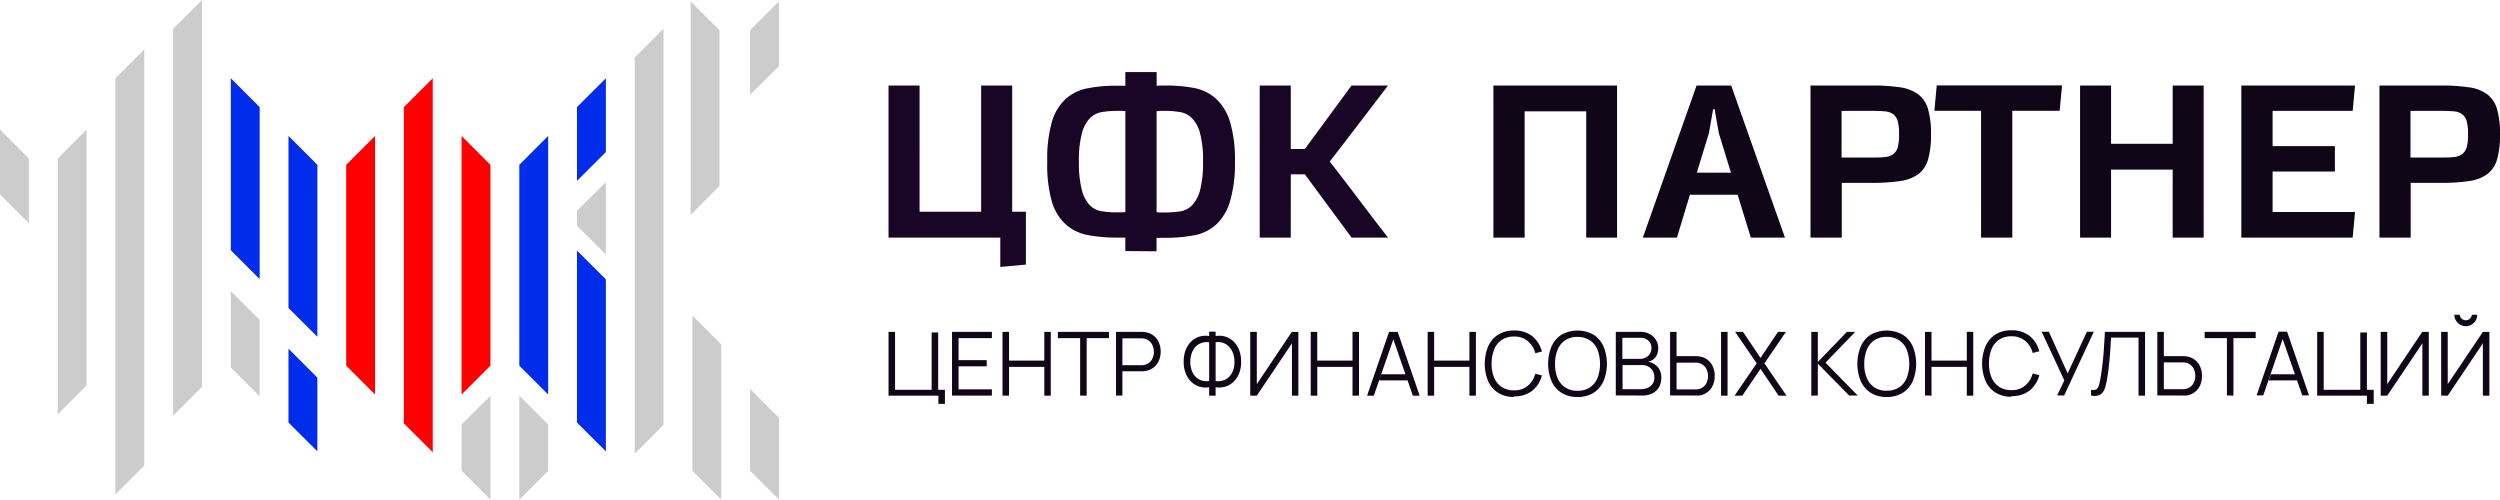 <?xml version="1.0" encoding="UTF-8"?> <svg xmlns="http://www.w3.org/2000/svg" viewBox="0 0 532.34 106.39"> <defs> <style>.cls-1{fill:#190526;}.cls-1,.cls-2,.cls-3,.cls-4,.cls-5{fill-rule:evenodd;}.cls-2{fill:#110618;}.cls-3{fill:#002cec;}.cls-4{fill:red;}.cls-5{fill:#ccc;}</style> </defs> <g id="Слой_2" data-name="Слой 2"> <g id="Слой_1-2" data-name="Слой 1"> <path class="cls-1" d="M213,56.84V50.59H189.2V18.21h6.61V45.09h13.11V18.21h6.61V45.09h2.92V56.34l-5.44.5Zm26.62-3.38V50.59h-1.86a32.3,32.3,0,0,1-6.1-.53A9.78,9.78,0,0,1,227,47.84,10.63,10.63,0,0,1,224,43a28.65,28.65,0,0,1-1-8.55,28.65,28.65,0,0,1,1-8.55A10.63,10.63,0,0,1,227,21a9.78,9.78,0,0,1,4.67-2.22,32.3,32.3,0,0,1,6.1-.53h.93c.32,0,.63,0,.93.05V15.34h6.66v2.92c.3,0,.61-.05.91-.05h1a32.38,32.38,0,0,1,6.1.53A9.59,9.59,0,0,1,258.9,21a11,11,0,0,1,3,4.89,28.25,28.25,0,0,1,1.06,8.55A28.25,28.25,0,0,1,261.88,43a11,11,0,0,1-3,4.89,9.59,9.59,0,0,1-4.64,2.22,32.38,32.38,0,0,1-6.1.53l-.94,0a5.75,5.75,0,0,1-.93,0v2.87Zm6.66-8.27a5.94,5.94,0,0,0,.86.05h.91a21.45,21.45,0,0,0,3.2-.22,4.61,4.61,0,0,0,2.57-1.29,7.35,7.35,0,0,0,1.72-3.25,23.06,23.06,0,0,0,.63-6.08,22.39,22.39,0,0,0-.63-6,7.32,7.32,0,0,0-1.72-3.23,4.71,4.71,0,0,0-2.57-1.31,19,19,0,0,0-3.2-.25h-.94a5.69,5.69,0,0,0-.83.05V45.19Zm-6.66-21.53a6.79,6.79,0,0,0-.9-.05h-.86a19,19,0,0,0-3.2.25,4.74,4.74,0,0,0-2.58,1.31,7.32,7.32,0,0,0-1.71,3.23,22.39,22.39,0,0,0-.63,6,23.06,23.06,0,0,0,.63,6.08,7.35,7.35,0,0,0,1.71,3.25A4.64,4.64,0,0,0,234.67,45a21.45,21.45,0,0,0,3.2.22h.83a7.65,7.65,0,0,0,.93-.05V23.66Zm38.23,13.46h-3V50.59h-6.61V18.21h6.61V31.73h3l9.94-13.52h7.77l-6.18,8.09q-3.11,4.07-6.23,8.1,3.12,4,6.23,8.12t6.18,8.07H287.8Z"></path> <path class="cls-2" d="M337.76,50.59V23.71H324.65V50.59H318V18.21h26.33V50.59Zm30.87-32.38,11.45,32.38h-7.27L370,41.46H359.85l-2.77,9.13h-7.26l11.44-32.38Zm-7.32,18.56h7.27L366,28.35l-.9-5.1h-.31l-.9,5.1-2.58,8.42Zm24.21,13.82V18.21h13.06a40.25,40.25,0,0,1,6,.38,8.51,8.51,0,0,1,3.88,1.49,6,6,0,0,1,2.09,3.15,18.7,18.7,0,0,1,.63,5.37,18.7,18.7,0,0,1-.63,5.37,5.93,5.93,0,0,1-2.09,3.13,8.73,8.73,0,0,1-3.88,1.46,40.25,40.25,0,0,1-6,.38h-6.4V50.59Zm18.86-22.14a9.66,9.66,0,0,0-.3-2.7,2.69,2.69,0,0,0-1-1.46,3.37,3.37,0,0,0-1.76-.58c-.74-.07-1.63-.1-2.67-.1h-6.51v9.93h6.51c1,0,1.93,0,2.67-.1a3.46,3.46,0,0,0,1.76-.58,2.71,2.71,0,0,0,1-1.44,9.34,9.34,0,0,0,.3-2.67v-.3Zm17.46,22.14v-27H411.9l.5-5.4h26.68l-.5,5.4H428.49v27Zm40.8,0V36.11H449.52V50.59h-6.6V18.21h6.6V30.62h13.12V18.21h6.6V50.59Zm14.62,0V18.21h24.21l-.5,5.4H483.92v7.51h13.26v5.4H483.92v8.62h17.55l-.5,5.45Zm29.41,0V18.21h13.06a40,40,0,0,1,6,.38,8.46,8.46,0,0,1,3.88,1.49,6,6,0,0,1,2.1,3.15,18.7,18.7,0,0,1,.63,5.37,18.7,18.7,0,0,1-.63,5.37,6,6,0,0,1-2.1,3.13,8.68,8.68,0,0,1-3.88,1.46,40,40,0,0,1-6,.38h-6.41V50.59Zm18.86-22.14a9.66,9.66,0,0,0-.3-2.7,2.8,2.8,0,0,0-1-1.46,3.44,3.44,0,0,0-1.77-.58c-.74-.07-1.63-.1-2.67-.1h-6.51v9.93h6.51c1,0,1.93,0,2.67-.1a3.53,3.53,0,0,0,1.77-.58,2.83,2.83,0,0,0,1-1.44,9.34,9.34,0,0,0,.3-2.67Z"></path> <path class="cls-2" d="M199.82,86V84.25H189.2V70.67h1.39V83h7.79V70.79h1.39V83h1.44v3Zm2.9-1.76V70.67h8.49V72h-7.1v4.69h6V78h-6v4.9h7.1v1.33Zm10.75,0V70.67h1.39v6.12h7.51V70.67h1.38V84.25h-1.38V78.12h-7.51v6.13Zm16.53,0V72h-4.74V70.67h10.87V72h-4.74V84.25Zm7.64,0V70.67h5.7l.5.06a3.82,3.82,0,0,1,1.81.74,3.77,3.77,0,0,1,1.12,1.46,4.87,4.87,0,0,1,.38,1.94,4.74,4.74,0,0,1-.39,1.94,3.64,3.64,0,0,1-1.12,1.45,3.73,3.73,0,0,1-1.8.74l-.5.06-.45,0H239v5.16ZM239,77.77h3.82l.39,0a2.22,2.22,0,0,0,.45-.07,2.4,2.4,0,0,0,1.15-.57,2.79,2.79,0,0,0,.67-1,3.49,3.49,0,0,0,0-2.44,2.79,2.79,0,0,0-.67-1,2.33,2.33,0,0,0-1.15-.58,3.25,3.25,0,0,0-.45-.06H239v5.77Zm18.47,6.48v-1.8a4.57,4.57,0,0,1-2-.1,4.45,4.45,0,0,1-1.75-1,4.94,4.94,0,0,1-1.22-1.79,6.6,6.6,0,0,1-.45-2.55,6.67,6.67,0,0,1,.45-2.55,5,5,0,0,1,1.22-1.8,4.23,4.23,0,0,1,1.75-1,4.43,4.43,0,0,1,2-.1v-.94h1.38v.94a4.43,4.43,0,0,1,2,.1,4.27,4.27,0,0,1,1.76,1,5.11,5.11,0,0,1,1.22,1.8,6.67,6.67,0,0,1,.45,2.55,6.6,6.6,0,0,1-.45,2.55,5.07,5.07,0,0,1-1.22,1.79,4.48,4.48,0,0,1-1.76,1,4.58,4.58,0,0,1-2,.1v1.8Zm0-3.12V72.9a3.3,3.3,0,0,0-1.64.13,3.24,3.24,0,0,0-1.27.82,3.89,3.89,0,0,0-.81,1.39,5.73,5.73,0,0,0,0,3.6,3.76,3.76,0,0,0,.81,1.36,3.22,3.22,0,0,0,1.27.81,3.7,3.7,0,0,0,1.64.12Zm1.38,0a3.54,3.54,0,0,0,1.64-.13,3.19,3.19,0,0,0,1.27-.8,3.82,3.82,0,0,0,.82-1.35,5.32,5.32,0,0,0,.28-1.78,5.48,5.48,0,0,0-.28-1.8,4.09,4.09,0,0,0-.82-1.39,3.21,3.21,0,0,0-2.91-1v8.23Zm17.62,3.12V70.67h-1.4L267.62,81.8V70.67h-1.4V84.25h1.4l7.48-11.14V84.25Zm2.63,0V70.67h1.39v6.12H288V70.67h1.38V84.25H288V78.12h-7.5v6.13Zm12,0,4.68-13.58h1.84l4.68,13.58h-1.45l-4.16-12h0l-4.15,12ZM299.71,81l-.45-1.3h-5.13l-.45,1.3M304,84.25V70.67h1.38v6.12h7.51V70.67h1.38V84.25h-1.38V78.12h-7.51v6.13Zm18.41.28a6.18,6.18,0,0,1-3.42-.9,5.62,5.62,0,0,1-2.12-2.49,9.89,9.89,0,0,1,0-7.36,5.64,5.64,0,0,1,2.12-2.5,6.18,6.18,0,0,1,3.42-.9,6,6,0,0,1,3.87,1.21,6.14,6.14,0,0,1,2.05,3.26l-1.41.36a4.9,4.9,0,0,0-1.56-2.55,4.43,4.43,0,0,0-2.95-1,4.6,4.6,0,0,0-2.65.73,4.41,4.41,0,0,0-1.59,2,8.19,8.19,0,0,0-.55,3,7.71,7.71,0,0,0,.52,3,4.44,4.44,0,0,0,1.61,2,4.58,4.58,0,0,0,2.66.73,4.38,4.38,0,0,0,2.95-1,4.9,4.9,0,0,0,1.56-2.55l1.41.37a6.11,6.11,0,0,1-2.05,3.25,6,6,0,0,1-3.87,1.21Zm13.5,0a6.24,6.24,0,0,1-3.43-.9,5.66,5.66,0,0,1-2.11-2.49,9.76,9.76,0,0,1,0-7.36,5.69,5.69,0,0,1,2.11-2.5,7,7,0,0,1,6.86,0,5.69,5.69,0,0,1,2.11,2.5,9.76,9.76,0,0,1,0,7.36,5.66,5.66,0,0,1-2.11,2.49,6.19,6.19,0,0,1-3.43.9Zm0-1.33a4.65,4.65,0,0,0,2.66-.72,4.46,4.46,0,0,0,1.6-2,8.7,8.7,0,0,0,0-6,4.43,4.43,0,0,0-1.6-2,4.74,4.74,0,0,0-2.66-.74,4.6,4.6,0,0,0-2.65.73,4.41,4.41,0,0,0-1.59,2,7.79,7.79,0,0,0-.54,3,7.66,7.66,0,0,0,.52,3,4.48,4.48,0,0,0,1.6,2,4.58,4.58,0,0,0,2.66.74Zm8.15,1V70.67h5.24a3.93,3.93,0,0,1,2,.47,3.39,3.39,0,0,1,1.8,3,3.34,3.34,0,0,1-.59,1.94,2.62,2.62,0,0,1-1.56.93h0A3.7,3.7,0,0,1,353,78.16a3.51,3.51,0,0,1,.76,2.28,4,4,0,0,1-.5,2,3.39,3.39,0,0,1-1.41,1.32,4.51,4.51,0,0,1-2.1.46Zm1.4-1.33h3.94a3.57,3.57,0,0,0,1.49-.3,2.49,2.49,0,0,0,1-.84,2.23,2.23,0,0,0,.38-1.32A2.6,2.6,0,0,0,352,79.1a2.65,2.65,0,0,0-.94-1,2.62,2.62,0,0,0-1.37-.36h-4.19v5.15Zm0-6.46h3.83a2.39,2.39,0,0,0,1.19-.3,2.31,2.31,0,0,0,.86-.81,2.28,2.28,0,0,0,.31-1.2,2,2,0,0,0-.66-1.57,2.44,2.44,0,0,0-1.7-.6h-3.83v4.48Zm10.16,7.79V70.67H357v5.16h4.31a4.43,4.43,0,0,1,.51.06,3.64,3.64,0,0,1,2.92,2.2,4.68,4.68,0,0,1,.38,1.93,4.78,4.78,0,0,1-.38,2,3.64,3.64,0,0,1-1.12,1.45,3.75,3.75,0,0,1-1.8.75l-.51,0-.45,0ZM357,82.92h3.82l.41,0a3.11,3.11,0,0,0,.44-.06,2.37,2.37,0,0,0,1.14-.57,2.52,2.52,0,0,0,.67-1,3.47,3.47,0,0,0,0-2.43,2.56,2.56,0,0,0-.67-1,2.3,2.3,0,0,0-1.14-.58,3.11,3.11,0,0,0-.44-.06,3,3,0,0,0-.41,0H357v5.77Zm9.47,1.33V70.67h1.39V84.25Zm2.88,0,4.71-6.88-4.59-6.7h1.68l3.73,5.54,3.72-5.54h1.69l-4.58,6.7,4.7,6.88h-1.68l-3.85-5.71L371,84.25Zm16.34,0V70.67h1.39v6.41l6.19-6.41h1.78l-6.33,6.55,6.85,7h-1.82l-6.67-6.79v6.79Zm16.06.28a6.17,6.17,0,0,0,3.43-.9,5.68,5.68,0,0,0,2.12-2.49,9.76,9.76,0,0,0,0-7.36,5.71,5.71,0,0,0-2.12-2.5,7,7,0,0,0-6.85,0,5.62,5.62,0,0,0-2.11,2.5,9.76,9.76,0,0,0,0,7.36,5.6,5.6,0,0,0,2.11,2.49,6.18,6.18,0,0,0,3.42.9Zm0-1.33a4.58,4.58,0,0,1-2.66-.74,4.4,4.4,0,0,1-1.59-2,7.48,7.48,0,0,1-.53-3,8,8,0,0,1,.55-3,4.39,4.39,0,0,1,1.58-2,4.62,4.62,0,0,1,2.65-.73,4.71,4.71,0,0,1,2.66.74,4.37,4.37,0,0,1,1.6,2,8.55,8.55,0,0,1,0,6,4.39,4.39,0,0,1-1.6,2,4.63,4.63,0,0,1-2.66.72Zm8.15,1V70.67h1.39v6.12h7.51V70.67h1.38V84.25H418.8V78.12h-7.51v6.13Zm18.42.28a6.21,6.21,0,0,1-3.43-.9,5.66,5.66,0,0,1-2.11-2.49,9.76,9.76,0,0,1,0-7.36,5.69,5.69,0,0,1,2.11-2.5,6.21,6.21,0,0,1,3.43-.9,6,6,0,0,1,3.87,1.21,6.14,6.14,0,0,1,2.05,3.26l-1.41.36a4.9,4.9,0,0,0-1.56-2.55,4.43,4.43,0,0,0-2.95-1,4.6,4.6,0,0,0-2.65.73,4.41,4.41,0,0,0-1.59,2,8,8,0,0,0-.55,3,7.71,7.71,0,0,0,.52,3,4.44,4.44,0,0,0,1.61,2,4.58,4.58,0,0,0,2.66.73,4.38,4.38,0,0,0,2.95-1,4.9,4.9,0,0,0,1.56-2.55l1.41.37a6.11,6.11,0,0,1-2.05,3.25,6,6,0,0,1-3.87,1.21Zm9.72-.28L439.57,81l-4.83-10.36h1.54l4,8.87,4.09-8.87h1.48l-6.32,13.58Zm7.2,0a2.89,2.89,0,0,0,1.56,0,1.88,1.88,0,0,0,1-.73,4,4,0,0,0,.56-1.3c.14-.52.25-1.08.35-1.68.13-.8.24-1.58.32-2.33s.16-1.48.22-2.19.11-1.4.15-2.08.08-1.35.13-2h5.84V84.25h1.39V70.67h-8.57c0,.85-.08,1.68-.13,2.48s-.09,1.57-.16,2.33-.14,1.51-.23,2.24-.18,1.48-.3,2.22-.22,1.24-.32,1.66a3,3,0,0,1-.38,1,.9.9,0,0,1-.55.41,2.34,2.34,0,0,1-.86,0v1.24Zm14.13,0V70.67h1.39v5.16h4.31l.51.06a3.79,3.79,0,0,1,1.8.74,3.74,3.74,0,0,1,1.12,1.46,4.68,4.68,0,0,1,.38,1.93,4.78,4.78,0,0,1-.38,2,3.64,3.64,0,0,1-1.12,1.45,3.8,3.8,0,0,1-1.8.75l-.51,0-.45,0Zm1.39-1.33h3.82l.41,0a3.11,3.11,0,0,0,.44-.06,2.37,2.37,0,0,0,1.14-.57,2.52,2.52,0,0,0,.67-1,3.47,3.47,0,0,0,0-2.43,2.56,2.56,0,0,0-.67-1,2.3,2.3,0,0,0-1.14-.58,3.11,3.11,0,0,0-.44-.06,3,3,0,0,0-.41,0h-3.82v5.77Zm13.43,1.33V72h-4.74V70.67h10.87V72h-4.74V84.25Zm6.32,0,4.68-13.58H487l4.68,13.58h-1.44l-4.18-12h0l-4.13,12ZM489.13,81l-.46-1.3h-5.13l-.45,1.3M504,86V84.25H493.41V70.67h1.39V83h7.79V70.79H504V83h1.45v3Zm13.18-1.76V70.67h-1.4L508.33,81.8V70.67h-1.39V84.25h1.39l7.48-11.14V84.25Zm2.63,0V70.67h1.4V81.8l7.48-11.13h1.39V84.25h-1.39V73.11l-7.48,11.14Zm5.25-14.79a2.3,2.3,0,0,1-1.22-.33,2.59,2.59,0,0,1-.89-.88,2.35,2.35,0,0,1-.33-1.22h1.15a1.29,1.29,0,0,0,2.57,0h1.15a2.44,2.44,0,0,1-.32,1.22,2.59,2.59,0,0,1-.89.88A2.35,2.35,0,0,1,525.09,69.46Z"></path> <polygon class="cls-3" points="67.58 80.41 67.58 96.11 61.43 89.97 61.43 74.26 67.58 80.41"></polygon> <polygon class="cls-3" points="67.58 35.1 67.58 71.72 61.43 65.58 61.43 28.95 67.58 35.1"></polygon> <polygon class="cls-4" points="79.86 28.95 79.86 84 73.72 77.86 73.72 35.1 79.86 28.95"></polygon> <polygon class="cls-4" points="92.15 16.67 92.15 96.29 86 90.15 86 22.81 92.15 16.67"></polygon> <polygon class="cls-3" points="55.29 22.81 55.29 59.43 49.15 53.29 49.15 16.67 55.29 22.81"></polygon> <polygon class="cls-4" points="98.29 28.95 98.29 84 104.43 77.86 104.43 35.1 98.29 28.95"></polygon> <polygon class="cls-3" points="116.72 28.95 116.72 84 110.58 77.86 110.58 35.1 116.72 28.95"></polygon> <polygon class="cls-3" points="129.01 32.37 129.01 16.67 122.86 22.81 122.86 38.52 129.01 32.37"></polygon> <polygon class="cls-3" points="122.86 89.97 122.86 53.35 129.01 59.49 129.01 96.11 122.86 89.97"></polygon> <polygon class="cls-5" points="49.15 78.23 49.15 61.98 55.29 68.12 55.29 84.38 49.15 78.23"></polygon> <polygon class="cls-5" points="43 82.38 43 0 36.86 6.14 36.86 88.53 43 82.38"></polygon> <polygon class="cls-5" points="30.72 99.11 30.72 10.53 24.57 16.67 24.57 105.26 30.72 99.11"></polygon> <polygon class="cls-5" points="18.43 82.07 18.43 27.61 12.29 33.75 12.29 88.22 18.43 82.07"></polygon> <polygon class="cls-5" points="110.58 84.28 110.58 106.39 116.72 100.25 116.72 90.42 110.58 84.28"></polygon> <polygon class="cls-5" points="104.44 84.28 104.44 106.39 98.29 100.25 98.29 90.42 104.44 84.28"></polygon> <polygon class="cls-5" points="129.01 38.76 129.01 54.2 122.86 48.06 122.86 44.9 129.01 38.76"></polygon> <polygon class="cls-5" points="153.58 73.33 153.58 106.39 147.44 100.25 147.44 67.18 153.58 73.33"></polygon> <polygon class="cls-5" points="165.87 88.95 165.87 106.39 159.72 100.25 159.72 82.81 165.87 88.95"></polygon> <polygon class="cls-5" points="6.14 33.75 6.14 47.53 0 41.39 0 27.61 6.14 33.75"></polygon> <polygon class="cls-5" points="165.87 14.08 165.87 0.3 159.72 6.44 159.72 20.22 165.87 14.08"></polygon> <polygon class="cls-5" points="147.07 0.3 147.07 45.76 153.21 39.61 153.21 6.44 147.07 0.3"></polygon> <polygon class="cls-5" points="141.29 90.47 141.29 6.11 135.15 12.26 135.15 96.61 141.29 90.47"></polygon> </g> </g> </svg> 